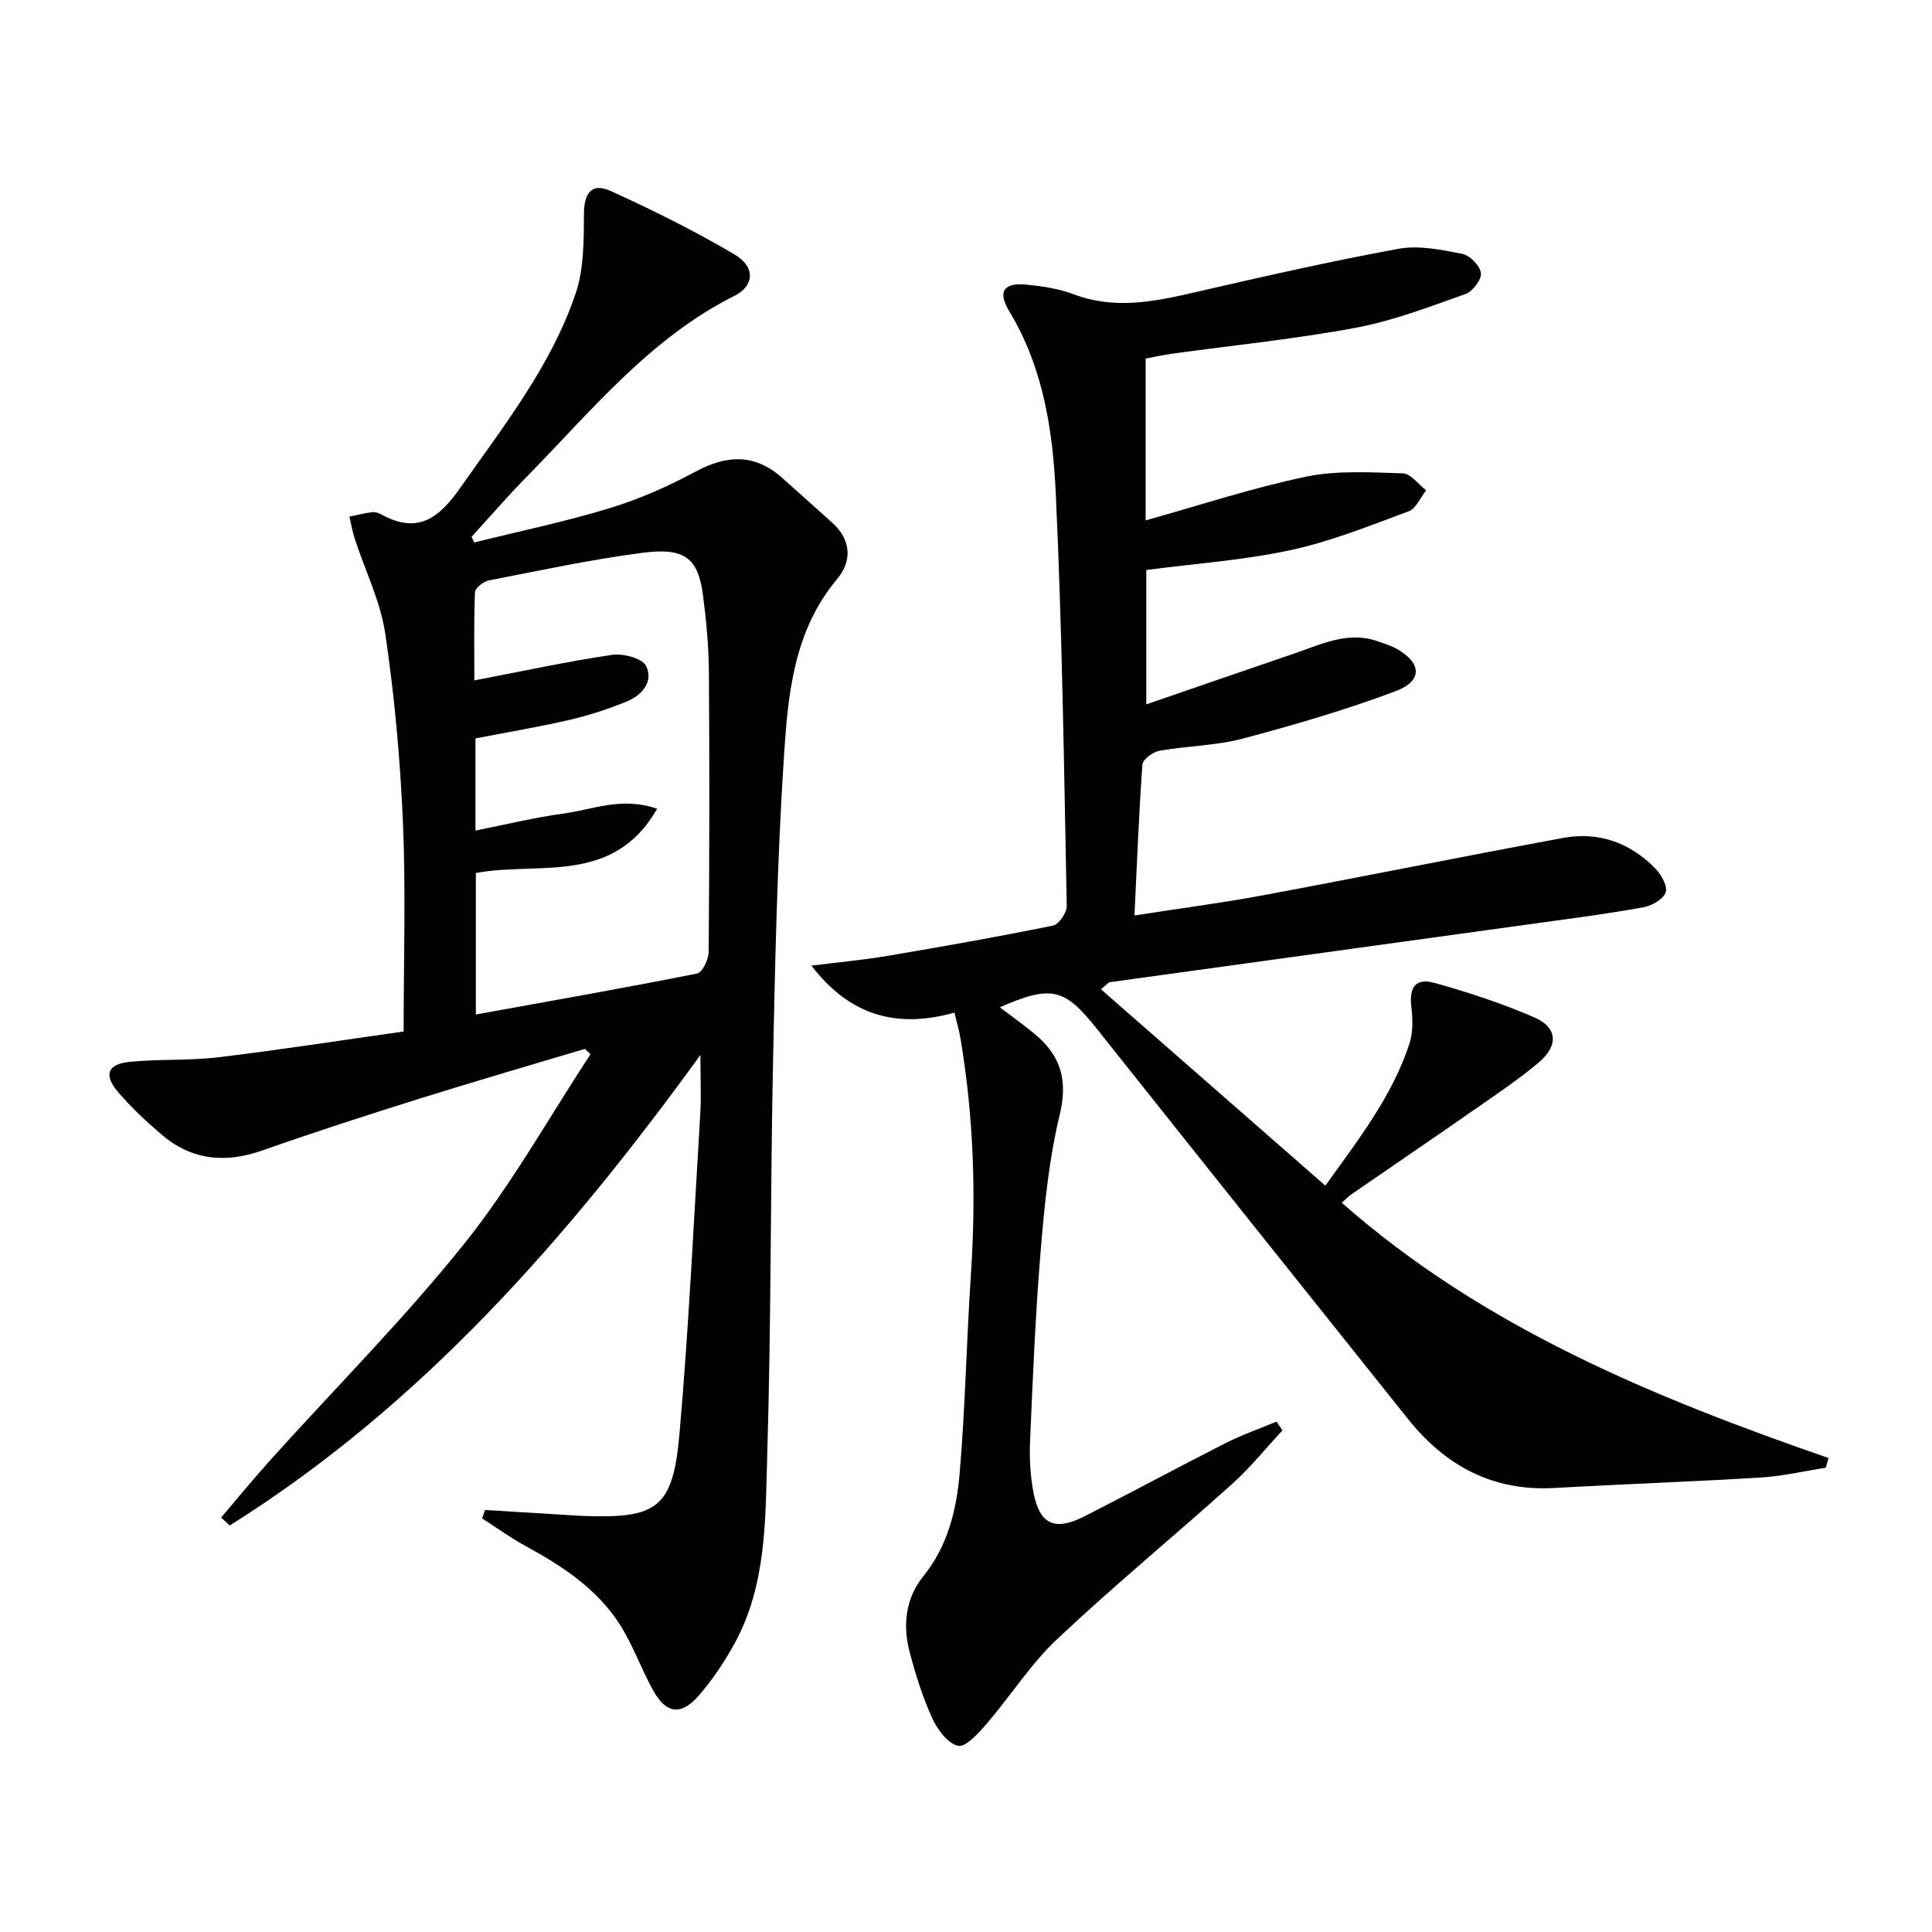 <svg enable-background="new 0 0 400 400" viewBox="0 0 400 400" xmlns="http://www.w3.org/2000/svg"><g fill="#010102"><path d="m197.6 209.65c-11.93 3.35-21.66.65-29.6-9.73 5.26-.66 10.55-1.14 15.77-2.02 11.44-1.93 22.87-3.95 34.24-6.27 1.22-.25 2.88-2.67 2.85-4.06-.57-28.45-.94-56.92-2.27-85.34-.61-13.05-2.57-26.12-9.63-37.78-2.49-4.1-1.13-5.99 3.58-5.52 3.29.33 6.68.83 9.74 1.99 8.44 3.21 16.62 1.55 24.96-.37 14.05-3.23 28.12-6.44 42.3-9.04 4.22-.77 8.88.2 13.21 1.05 1.58.31 3.69 2.48 3.86 4 .16 1.35-1.73 3.81-3.23 4.33-7.48 2.64-14.98 5.54-22.74 6.98-12.55 2.34-25.3 3.61-37.96 5.36-1.79.25-3.55.64-5.49 1v33.51c11.18-3.12 22.04-6.72 33.16-9.04 6.47-1.35 13.38-.9 20.08-.7 1.65.05 3.23 2.28 4.84 3.51-1.19 1.49-2.09 3.78-3.62 4.35-8.04 2.98-16.08 6.23-24.42 8.03-9.69 2.09-19.68 2.78-29.9 4.12v27.82c10.37-3.57 20.51-7.08 30.67-10.54 5.62-1.91 11.14-4.72 17.35-2.48 1.24.45 2.54.82 3.69 1.45 5.29 2.92 5.59 6.69-.02 8.81-10.36 3.9-21.05 7.02-31.76 9.86-5.57 1.47-11.51 1.49-17.22 2.51-1.35.24-3.43 1.78-3.51 2.84-.74 10.08-1.12 20.19-1.65 31.26 9.43-1.47 18.07-2.59 26.62-4.18 20.71-3.86 41.37-8.04 62.08-11.87 7.33-1.36 13.85.94 19.07 6.25 1.25 1.27 2.63 3.65 2.22 4.98-.44 1.41-2.83 2.79-4.57 3.11-7.02 1.29-14.11 2.22-21.19 3.19-29.78 4.12-59.56 8.21-89.33 12.33-.27.04-.49.37-1.85 1.46 15.47 13.54 30.77 26.92 46.46 40.66 7.05-9.77 13.86-18.59 17.4-29.32.78-2.38.72-5.2.41-7.74-.48-4.01.89-6.01 4.85-4.9 6.99 1.96 13.95 4.23 20.6 7.12 4.83 2.1 5.07 5.85.92 9.35-4.06 3.43-8.5 6.41-12.87 9.45-8.6 5.99-17.27 11.89-25.9 17.84-.65.45-1.2 1.04-2 1.75 29.39 25.88 64.58 40.29 100.78 52.85-.19.67-.38 1.33-.57 2-4.47.7-8.92 1.76-13.42 2.03-14.27.87-28.56 1.37-42.83 2.17-12.73.71-22.52-4.61-30.26-14.3-21.5-26.93-43.02-53.84-64.45-80.82-6.62-8.33-9.37-9.09-20.04-4.4 2.6 1.99 5.16 3.78 7.53 5.8 5.17 4.4 6.55 9.48 4.86 16.46-2.21 9.14-3.15 18.64-3.93 28.04-1.09 13.09-1.63 26.23-2.2 39.36-.16 3.62.02 7.35.72 10.9 1.27 6.51 4.41 7.93 10.45 4.87 9.78-4.96 19.43-10.19 29.21-15.15 3.43-1.74 7.08-3.02 10.64-4.5.41.61.82 1.21 1.23 1.82-3.45 3.7-6.64 7.69-10.39 11.06-12.01 10.79-24.49 21.07-36.24 32.13-5.51 5.19-9.67 11.8-14.65 17.59-1.66 1.93-4.32 4.88-5.89 4.52-2.15-.48-4.29-3.39-5.36-5.75-1.98-4.35-3.43-9-4.65-13.64-1.47-5.55-.87-11.12 2.78-15.65 5.08-6.29 6.9-13.71 7.56-21.3 1.18-13.74 1.42-27.56 2.34-41.32 1.09-16.33.57-32.56-2.15-48.71-.25-1.61-.73-3.18-1.27-5.43z"/><path d="m100.41 312.63c4.9.3 9.79.59 14.69.89 1.83.11 3.66.25 5.49.33 15.52.6 18.73-1.58 20.09-17.02 1.93-22.01 2.96-44.1 4.3-66.16.22-3.72.03-7.47.03-12.24-27.67 38.16-57.9 72.59-97.45 97.41-.59-.55-1.18-1.1-1.78-1.65 3.45-4.04 6.81-8.16 10.37-12.1 13.36-14.83 27.51-29.03 39.97-44.59 9.78-12.22 17.51-26.1 26.14-39.24-.39-.37-.78-.73-1.17-1.1-11.37 3.41-22.78 6.71-34.1 10.26-10.93 3.43-21.84 6.95-32.64 10.76-7.74 2.73-14.73 2.03-20.98-3.34-3.15-2.7-6.21-5.58-8.91-8.72-3.06-3.58-2.22-5.82 2.43-6.28 6.07-.6 12.25-.22 18.29-.94 12.83-1.54 25.6-3.54 38.39-5.34 0-14.95.46-29.08-.14-43.17-.56-13.09-1.74-26.2-3.66-39.16-.99-6.72-4.18-13.11-6.32-19.67-.49-1.49-.74-3.06-1.1-4.6 1.55-.32 3.1-.72 4.67-.92.61-.08 1.36.15 1.92.46 7.59 4.2 11.98.75 16.44-5.62 8.98-12.81 18.75-25.16 23.81-40.15 1.73-5.11 1.67-10.95 1.71-16.47.03-4.29 1.6-6.5 5.53-4.72 8.74 3.96 17.36 8.26 25.62 13.12 4.36 2.57 4.19 6.48.02 8.58-17.59 8.83-29.67 23.9-43.05 37.5-3.93 4-7.6 8.26-11.39 12.4.18.39.37.78.55 1.17 9.38-2.33 18.87-4.3 28.11-7.12 6.14-1.87 12.12-4.54 17.78-7.58 6.49-3.48 12.27-3.68 17.89 1.35 3.46 3.1 6.95 6.18 10.39 9.3 3.9 3.55 4.08 7.92.98 11.61-9.09 10.83-10.2 24.06-11.04 37.05-1.36 20.91-1.81 41.88-2.24 62.83-.56 27.13-.38 54.28-1.2 81.4-.4 13.35-.07 27.09-6.91 39.37-2.09 3.75-4.52 7.41-7.35 10.62-3.63 4.12-6.68 3.66-9.36-1.16-2.5-4.49-4.2-9.45-6.96-13.74-4.72-7.32-11.84-12-19.38-16.11-3.14-1.71-6.06-3.83-9.07-5.76.19-.57.39-1.16.59-1.74zm-1.97-140.67c6.31-1.25 12.25-2.72 18.28-3.53 6-.8 11.98-3.54 19.33-.99-9.09 15.96-24.66 10.87-37.53 13.31v29.29c15.56-2.82 30.72-5.48 45.81-8.48 1.08-.22 2.38-2.91 2.39-4.46.16-19.32.19-38.64.05-57.95-.04-5.3-.54-10.63-1.22-15.9-1.01-7.82-3.9-9.92-12.52-8.8-10.68 1.39-21.24 3.66-31.82 5.72-1.12.22-2.83 1.57-2.87 2.45-.25 6.05-.13 12.11-.13 18.25 10.01-1.91 19.22-3.92 28.53-5.29 2.28-.34 6.24.71 7.03 2.31 1.61 3.25-.91 6.09-4.08 7.38-3.82 1.55-7.79 2.85-11.8 3.78-6.43 1.48-12.95 2.57-19.45 3.83z"/></g></svg>